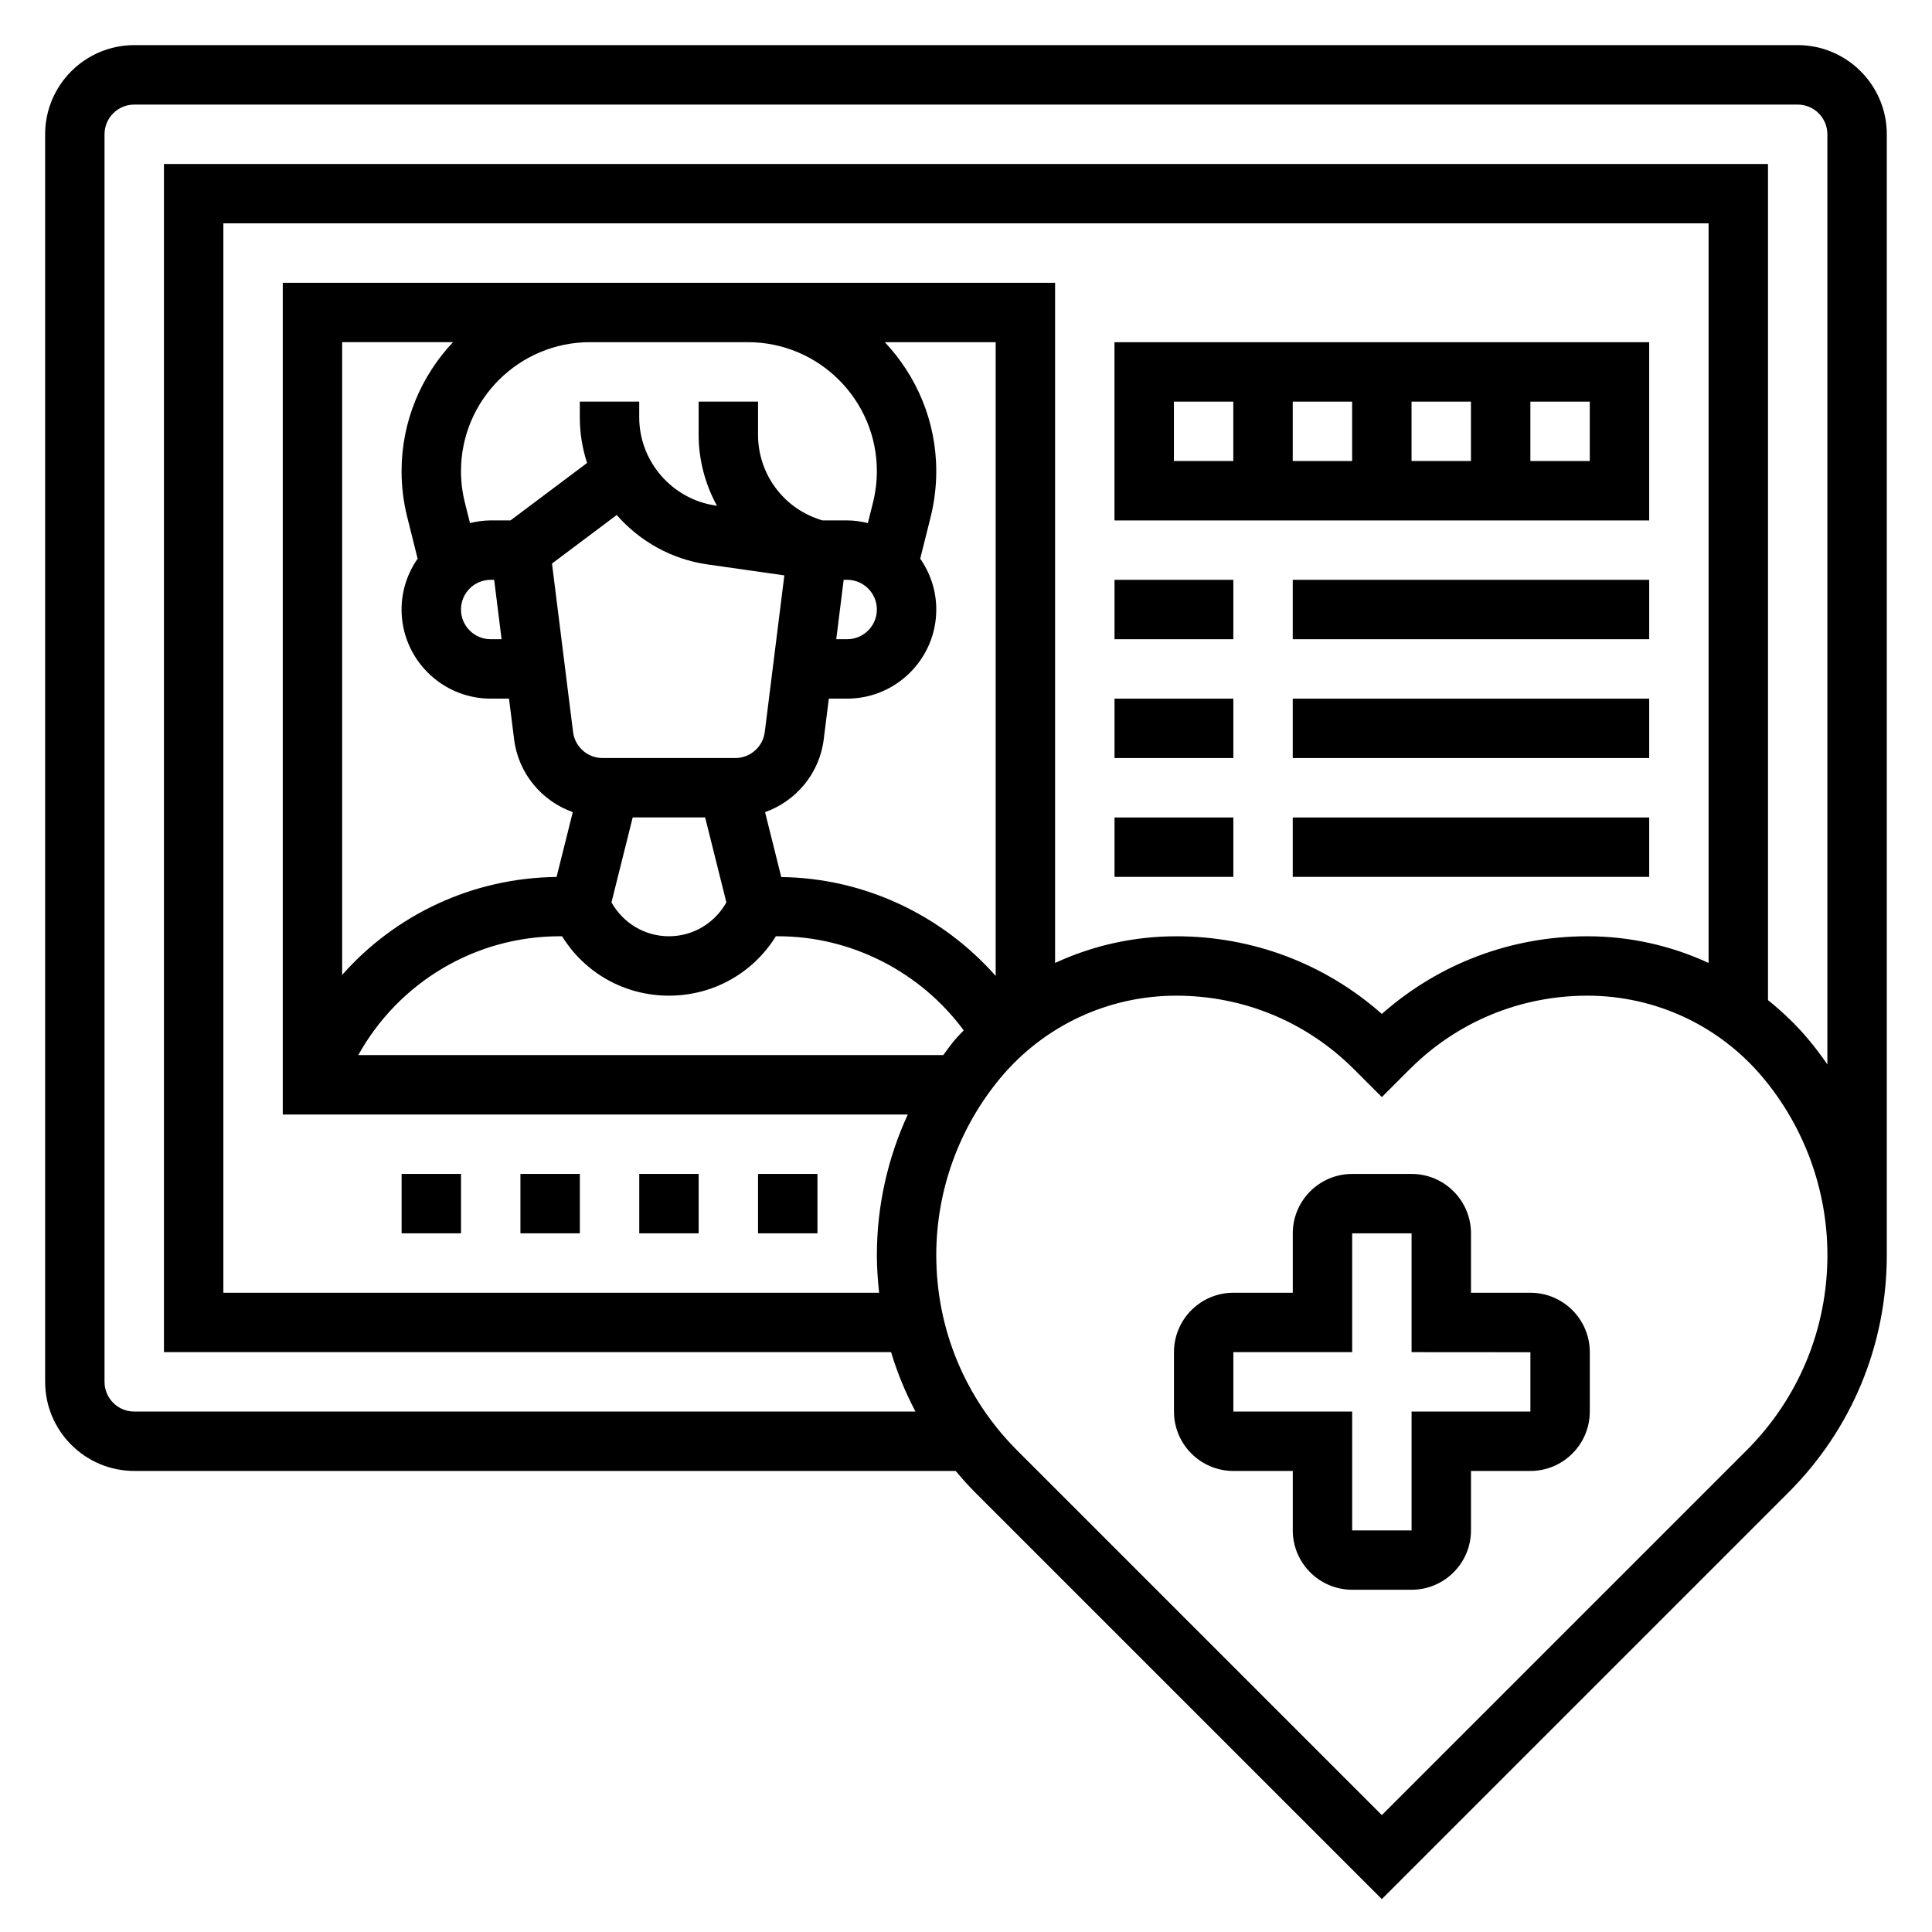 <?xml version="1.0" encoding="UTF-8"?>
<!-- Uploaded to: ICON Repo, www.iconrepo.com, Generator: ICON Repo Mixer Tools -->
<svg fill="#000000" width="800px" height="800px" version="1.1" viewBox="144 144 512 512" xmlns="http://www.w3.org/2000/svg">
 <g>
  <path d="m549.57 486.59h-15.742v-15.742c0-8.684-7.062-15.742-15.742-15.742h-15.742c-8.684 0-15.742 7.062-15.742 15.742v15.742h-15.742c-8.684 0-15.742 7.062-15.742 15.742v15.742c0 8.684 7.062 15.742 15.742 15.742h15.742v15.742c0 8.684 7.062 15.742 15.742 15.742h15.742c8.684 0 15.742-7.062 15.742-15.742v-15.742h15.742c8.684 0 15.742-7.062 15.742-15.742v-15.742c0.004-8.68-7.059-15.742-15.742-15.742zm0 31.488h-31.488v31.488h-15.742v-31.488h-31.488v-15.742h31.488v-31.488h15.742v31.488l31.488 0.023z"/>
  <path d="m620.41 155.96h-440.83c-13.02 0-23.617 10.598-23.617 23.617v330.62c0 13.02 10.598 23.617 23.617 23.617h217.68c1.652 1.961 3.352 3.883 5.18 5.715l107.76 107.75 107.75-107.75c16.812-16.812 26.07-39.16 26.07-62.934v-297.02c0-13.02-10.598-23.617-23.617-23.617zm-13.586 372.44-96.621 96.621-96.621-96.621c-13.84-13.84-21.461-32.234-21.461-51.805 0-17.098 6.031-33.754 16.98-46.902 11.566-13.871 28.555-21.828 46.617-21.828 17.805 0 34.543 6.926 47.121 19.516l7.363 7.359 7.359-7.359c12.582-12.59 29.316-19.516 47.121-19.516 18.066 0 35.055 7.957 46.617 21.836 10.953 13.141 16.984 29.797 16.984 46.895 0 19.57-7.621 37.965-21.461 51.805zm-229.85-41.816h-173.78v-283.39h393.6v196c-9.938-4.598-20.855-7.07-32.113-7.07-20.27 0-39.422 7.273-54.48 20.578-15.059-13.305-34.211-20.578-54.484-20.578-11.258 0-22.184 2.473-32.109 7.07v-180.25h-204.67v220.42h165.63c-5.348 11.609-8.188 24.324-8.188 37.242 0 3.367 0.234 6.691 0.598 9.988zm20.027-66.957c-1.07 1.289-2.039 2.644-3.031 3.984l-155.02-0.004c10.652-19.168 30.867-31.488 53.395-31.488h0.605c6.055 9.785 16.648 15.742 28.332 15.742s22.27-5.961 28.332-15.742h0.605c19.445 0 37.738 9.461 49.176 24.938-0.793 0.867-1.637 1.664-2.391 2.57zm10.863-16.996c-14.273-16.168-34.914-25.953-56.82-26.199l-4.297-17.207c8.203-2.922 14.422-10.227 15.547-19.277l1.352-10.805h4.859c13.02 0 23.617-10.598 23.617-23.617 0-5.008-1.59-9.645-4.258-13.469l2.777-11.09c0.98-3.965 1.477-8.035 1.477-12.105 0-13.227-5.211-25.238-13.633-34.18h29.379zm-31.488-97.102c0 4.336-3.527 7.871-7.871 7.871h-2.891l1.969-15.742h0.922c4.344 0 7.871 3.531 7.871 7.871zm-24.516-9.047-5.188 41.508c-0.496 3.938-3.856 6.898-7.816 6.898h-35.18c-3.961 0-7.32-2.961-7.809-6.894l-5.582-44.648 17.152-12.863c6.031 6.894 14.438 11.723 24.008 13.09zm-40.191 64.148h19.199l5.629 22.516c-3.117 5.519-8.824 8.973-15.227 8.973-6.398 0-12.105-3.457-15.223-8.98zm64.707-91.77c0 2.785-0.348 5.582-1.016 8.289l-1.371 5.473c-1.762-0.426-3.59-0.711-5.484-0.711h-6.59l-0.875-0.293c-9.664-3.219-16.152-12.223-16.152-22.402v-8.793h-15.742v8.793c0 6.754 1.77 13.16 4.856 18.812l-0.316-0.047c-11.57-1.652-20.285-11.703-20.285-23.379v-4.18h-15.742v4.18c0 4.195 0.676 8.258 1.922 12.09l-20.289 15.219h-5.25c-1.898 0-3.715 0.285-5.488 0.707l-1.363-5.457c-0.676-2.715-1.023-5.512-1.023-8.297 0.004-18.852 15.336-34.184 34.191-34.184h41.832c18.852 0 34.188 15.332 34.188 34.18zm-102.34 28.797h0.922l1.969 15.742h-2.891c-4.344 0-7.871-3.535-7.871-7.871 0-4.34 3.523-7.871 7.871-7.871zm-23.617-28.797c0 4.07 0.496 8.141 1.488 12.113l2.769 11.082c-2.668 3.828-4.258 8.465-4.258 13.473 0 13.02 10.598 23.617 23.617 23.617h4.856l1.355 10.801c1.125 9.055 7.352 16.359 15.547 19.277l-4.297 17.184c-22.254 0.234-42.715 9.98-56.828 25.961v-167.69h29.379c-8.418 8.941-13.629 20.953-13.629 34.18zm372.98 150.77c-3.281-3.938-6.949-7.438-10.863-10.586v-221.59h-425.09v314.88h192.7c1.637 5.449 3.809 10.715 6.465 15.742h-207.04c-4.344 0-7.871-3.535-7.871-7.871v-330.62c0-4.336 3.527-7.871 7.871-7.871h440.83c4.344 0 7.871 3.535 7.871 7.871v246.5c-1.523-2.211-3.148-4.375-4.879-6.453z"/>
  <path d="m250.43 455.1h15.742v15.742h-15.742z"/>
  <path d="m281.92 455.1h15.742v15.742h-15.742z"/>
  <path d="m313.41 455.1h15.742v15.742h-15.742z"/>
  <path d="m344.89 455.1h15.742v15.742h-15.742z"/>
  <path d="m581.05 234.69h-141.7v47.23h141.7zm-62.977 15.742h15.742v15.742h-15.742zm-15.742 15.746h-15.742v-15.742h15.742zm-47.234-15.746h15.742v15.742h-15.742zm110.21 15.746h-15.742v-15.742h15.742z"/>
  <path d="m439.36 297.66h31.488v15.742h-31.488z"/>
  <path d="m486.59 297.66h94.465v15.742h-94.465z"/>
  <path d="m439.36 329.15h31.488v15.742h-31.488z"/>
  <path d="m486.59 329.15h94.465v15.742h-94.465z"/>
  <path d="m439.36 360.64h31.488v15.742h-31.488z"/>
  <path d="m486.59 360.64h94.465v15.742h-94.465z"/>
 </g>
</svg>